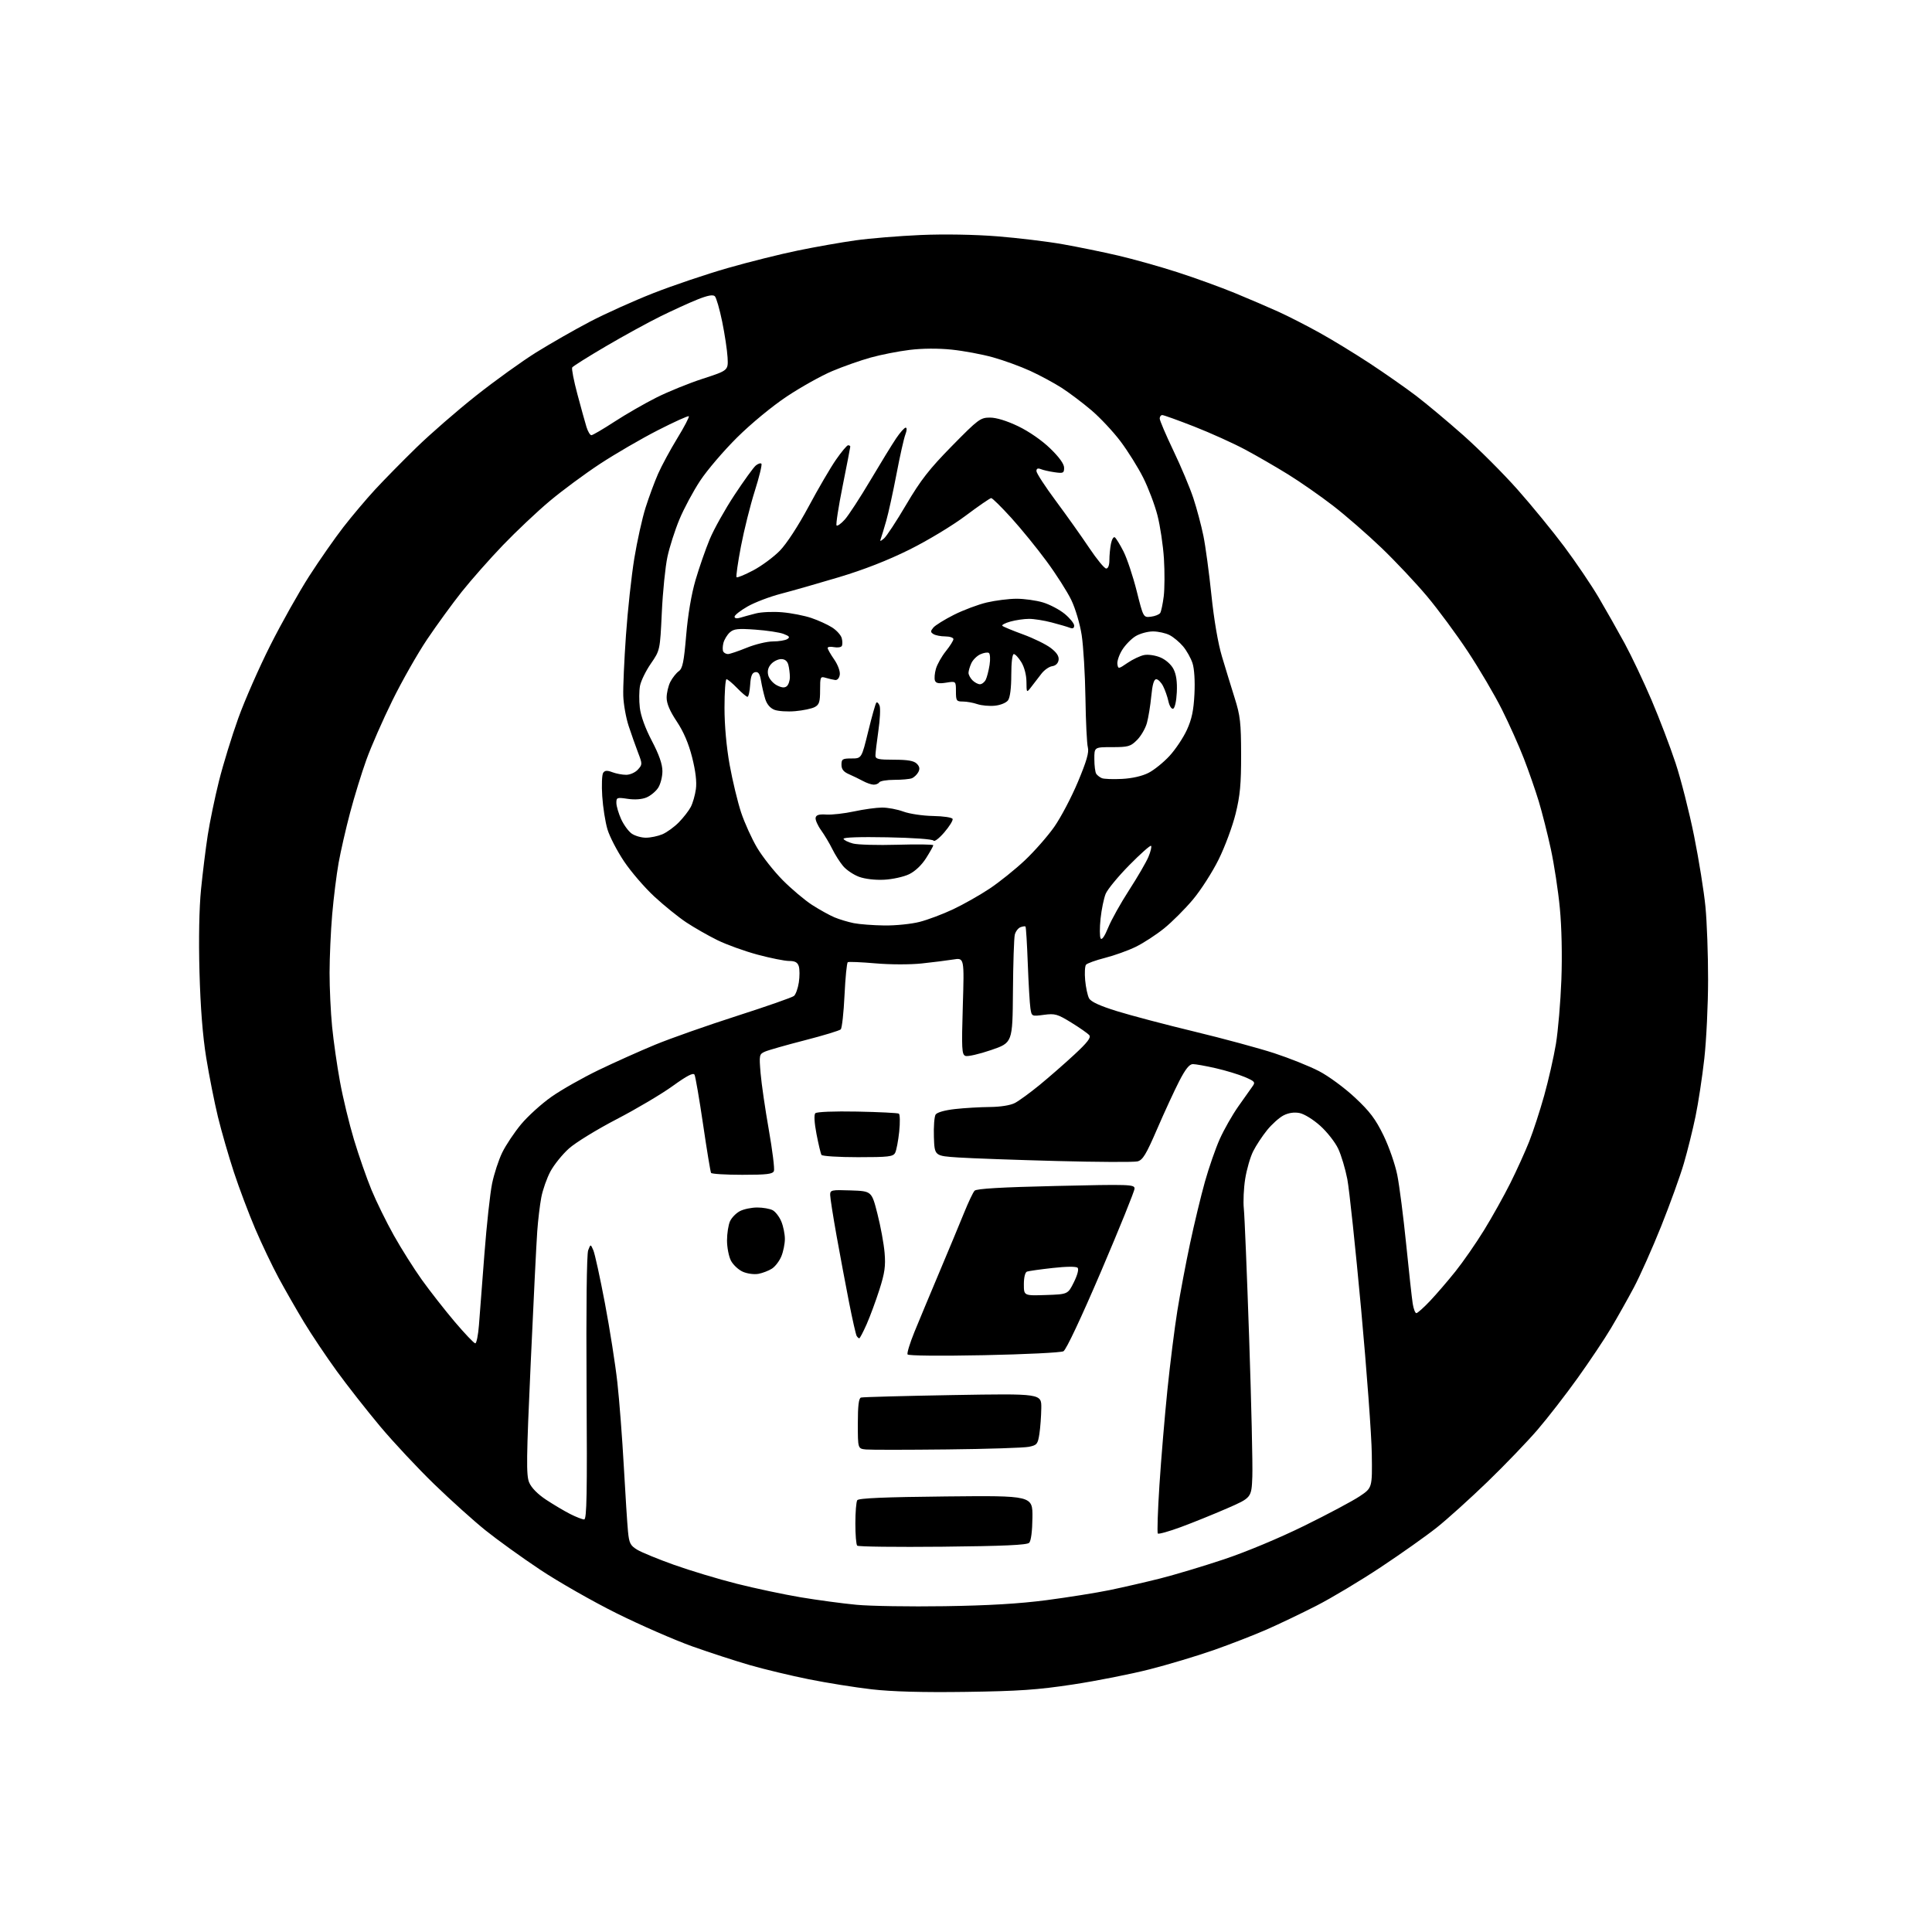 <?xml version="1.0" encoding="UTF-8" standalone="no"?>
<svg 
  version="1.1" 
  xmlns="http://www.w3.org/2000/svg" 
  xmlns:xlink="http://www.w3.org/1999/xlink" 
  xmlns:svg="http://www.w3.org/2000/svg"
  xmlns:rdf="http://www.w3.org/1999/02/22-rdf-syntax-ns#"
  xmlns:cc="http://creativecommons.org/ns#"
  xmlns:dc="http://purl.org/dc/elements/1.1/"
  viewBox="0 0 768 768"
  width="768"
  height="768"
>
<style>svg {background-color: white; }</style>"
<path stroke="none" fill="black" fill-rule="evenodd" d="M384.00,672.55C366.66,672.79 354.66,672.46 346.50,671.53C339.90,670.77 328.65,668.97 321.50,667.53C314.35,666.09 303.89,663.58 298.25,661.96C292.62,660.34 282.27,656.97 275.25,654.48C268.24,651.98 254.70,646.07 245.17,641.34C235.64,636.61 221.92,628.78 214.67,623.95C207.43,619.13 197.68,612.10 193.00,608.34C188.32,604.58 179.15,596.33 172.62,590.00C166.09,583.67 156.41,573.33 151.11,567.00C145.81,560.67 138.04,550.77 133.85,545.00C129.66,539.23 123.78,530.45 120.79,525.50C117.81,520.55 113.29,512.67 110.77,508.00C108.24,503.32 104.06,494.55 101.47,488.50C98.89,482.45 95.07,472.32 92.99,466.00C90.91,459.68 88.05,449.77 86.64,444.00C85.24,438.23 83.14,427.65 81.98,420.50C80.57,411.81 79.69,400.53 79.30,386.46C78.94,373.18 79.17,361.00 79.92,353.46C80.58,346.88 81.77,337.23 82.58,332.00C83.39,326.77 85.39,317.10 87.04,310.50C88.69,303.90 92.15,292.65 94.72,285.50C97.29,278.35 103.03,265.30 107.47,256.50C111.90,247.70 118.86,235.32 122.92,229.00C126.99,222.68 133.11,213.90 136.53,209.50C139.95,205.10 145.61,198.39 149.12,194.59C152.63,190.79 160.00,183.29 165.50,177.93C171.00,172.56 181.65,163.30 189.17,157.34C196.69,151.38 207.47,143.62 213.13,140.09C218.80,136.57 228.39,131.08 234.46,127.90C240.53,124.72 251.88,119.61 259.68,116.54C267.48,113.48 280.76,109.00 289.18,106.58C297.61,104.16 310.21,101.01 317.20,99.58C324.18,98.14 334.53,96.32 340.20,95.53C345.86,94.74 357.48,93.79 366.00,93.42C375.34,93.02 387.42,93.23 396.41,93.94C404.61,94.59 416.31,96.00 422.41,97.08C428.51,98.15 438.45,100.19 444.50,101.60C450.55,103.01 461.12,105.98 468.00,108.20C474.88,110.41 485.23,114.17 491.00,116.54C496.77,118.92 504.58,122.27 508.33,123.98C512.09,125.69 519.29,129.37 524.33,132.16C529.38,134.94 538.45,140.48 544.50,144.45C550.55,148.43 558.85,154.24 562.94,157.35C567.02,160.47 575.46,167.52 581.67,173.02C587.89,178.53 597.59,188.23 603.24,194.60C608.88,200.96 617.25,211.19 621.84,217.33C626.43,223.47 632.57,232.55 635.49,237.50C638.41,242.45 643.06,250.67 645.83,255.76C648.59,260.85 653.39,270.98 656.50,278.26C659.61,285.54 663.91,296.82 666.06,303.32C668.21,309.82 671.53,322.87 673.43,332.32C675.33,341.77 677.36,354.42 677.94,360.42C678.53,366.43 679.00,379.48 678.99,389.42C678.99,399.37 678.31,413.49 677.49,420.82C676.67,428.15 675.10,438.50 673.99,443.82C672.89,449.14 670.80,457.55 669.35,462.50C667.91,467.45 663.85,478.67 660.35,487.43C656.84,496.19 651.95,507.16 649.48,511.81C647.01,516.45 642.93,523.70 640.42,527.92C637.92,532.14 631.96,541.05 627.18,547.73C622.41,554.40 615.19,563.71 611.15,568.40C607.11,573.10 598.16,582.41 591.26,589.08C584.35,595.75 575.30,603.92 571.13,607.23C566.97,610.54 556.94,617.64 548.85,623.00C540.76,628.37 529.27,635.25 523.32,638.29C517.37,641.33 508.45,645.60 503.50,647.77C498.55,649.94 489.10,653.61 482.50,655.93C475.90,658.24 464.43,661.69 457.00,663.58C449.57,665.48 435.85,668.19 426.50,669.61C412.44,671.74 405.09,672.25 384.00,672.55zM375.50,638.49C392.90,638.23 405.21,637.50 416.00,636.09C424.52,634.97 435.84,633.17 441.14,632.08C446.44,630.98 455.44,628.91 461.14,627.48C466.84,626.04 478.25,622.62 486.50,619.87C495.32,616.93 508.50,611.43 518.50,606.51C527.85,601.91 537.75,596.64 540.50,594.79C545.50,591.44 545.50,591.44 545.31,577.97C545.21,570.56 543.29,544.62 541.06,520.33C538.82,496.03 536.36,472.81 535.58,468.73C534.79,464.65 533.17,459.21 531.96,456.64C530.76,454.08 527.54,449.97 524.81,447.52C521.98,444.98 518.43,442.80 516.55,442.44C514.41,442.04 512.17,442.38 510.20,443.40C508.53,444.26 505.60,446.89 503.70,449.23C501.80,451.58 499.30,455.36 498.16,457.64C497.01,459.91 495.59,464.83 494.99,468.57C494.39,472.31 494.15,477.65 494.44,480.44C494.74,483.22 495.69,506.43 496.56,532.00C497.43,557.58 498.00,582.30 497.82,586.93C497.50,595.37 497.50,595.37 487.72,599.63C482.34,601.97 474.09,605.31 469.39,607.04C464.70,608.77 460.59,609.92 460.26,609.60C459.94,609.27 460.23,600.57 460.90,590.25C461.57,579.94 462.99,562.96 464.06,552.52C465.13,542.07 466.91,527.90 468.02,521.02C469.13,514.13 471.40,502.10 473.07,494.27C474.73,486.44 477.39,475.42 478.97,469.77C480.56,464.12 483.22,456.47 484.88,452.77C486.54,449.07 489.83,443.27 492.20,439.89C494.56,436.51 497.11,432.91 497.86,431.89C499.11,430.19 498.84,429.86 494.84,428.14C492.42,427.11 487.22,425.53 483.27,424.63C479.33,423.73 475.24,423.00 474.18,423.00C472.81,423.00 471.24,424.95 468.77,429.75C466.86,433.46 462.91,442.02 459.99,448.77C455.58,458.98 454.26,461.15 452.17,461.67C450.78,462.02 436.34,461.95 420.07,461.52C403.81,461.09 386.23,460.46 381.00,460.12C371.50,459.50 371.50,459.50 371.24,452.00C371.10,447.88 371.41,443.85 371.92,443.06C372.49,442.19 375.54,441.32 379.68,440.86C383.43,440.44 389.65,440.08 393.50,440.05C397.73,440.01 401.66,439.38 403.43,438.46C405.04,437.62 409.43,434.42 413.19,431.35C416.94,428.27 423.17,422.84 427.03,419.26C432.24,414.44 433.78,412.44 433.02,411.52C432.45,410.83 429.25,408.58 425.90,406.52C420.36,403.10 419.39,402.82 414.96,403.41C410.10,404.06 410.10,404.06 409.60,400.78C409.33,398.97 408.86,391.02 408.56,383.09C408.27,375.17 407.86,368.52 407.65,368.32C407.45,368.12 406.54,368.24 405.63,368.59C404.73,368.94 403.72,370.27 403.40,371.54C403.08,372.82 402.74,383.01 402.66,394.18C402.50,414.50 402.50,414.50 393.93,417.43C389.22,419.04 384.64,420.08 383.76,419.74C382.33,419.19 382.22,416.97 382.73,399.91C383.32,380.69 383.32,380.69 378.91,381.42C376.48,381.81 370.85,382.52 366.40,382.99C361.80,383.48 353.83,383.46 348.00,382.95C342.34,382.46 337.40,382.25 337.01,382.49C336.62,382.73 336.04,388.63 335.71,395.61C335.38,402.58 334.70,408.70 334.21,409.19C333.72,409.68 327.28,411.64 319.91,413.53C312.53,415.43 305.42,417.45 304.11,418.03C301.80,419.05 301.74,419.35 302.35,426.65C302.70,430.80 304.17,440.90 305.61,449.08C307.05,457.26 307.97,464.64 307.65,465.48C307.17,466.72 304.89,467.00 295.09,467.00C288.51,467.00 282.91,466.66 282.66,466.25C282.41,465.84 280.98,457.18 279.49,447.00C277.99,436.82 276.46,427.92 276.08,427.22C275.59,426.31 273.11,427.59 267.38,431.72C262.98,434.90 252.97,440.83 245.13,444.90C237.30,448.97 228.76,454.21 226.16,456.55C223.55,458.89 220.25,462.99 218.81,465.65C217.38,468.32 215.74,472.98 215.17,476.00C214.60,479.02 213.87,485.10 213.56,489.50C213.24,493.90 212.07,517.40 210.97,541.73C209.23,579.93 209.15,586.42 210.35,589.30C211.23,591.41 213.72,593.94 217.12,596.19C220.08,598.14 224.39,600.70 226.71,601.87C229.03,603.04 231.50,604.00 232.21,604.00C233.25,604.00 233.44,593.91 233.17,551.75C232.98,519.89 233.22,498.52 233.81,497.00C234.77,494.50 234.77,494.50 235.86,497.00C236.46,498.38 238.53,507.84 240.46,518.03C242.39,528.22 244.62,542.39 245.41,549.53C246.20,556.66 247.36,571.73 247.98,583.00C248.61,594.27 249.35,605.89 249.64,608.81C250.09,613.44 250.56,614.37 253.30,616.04C255.03,617.09 261.64,619.80 267.97,622.06C274.31,624.32 285.48,627.69 292.79,629.54C300.10,631.39 311.58,633.82 318.29,634.95C325.01,636.07 335.00,637.42 340.50,637.93C346.00,638.45 361.75,638.70 375.50,638.49zM374.70,614.84C356.44,615.02 341.16,614.84 340.75,614.42C340.34,614.01 340.01,610.03 340.02,605.58C340.02,601.14 340.36,596.99 340.77,596.36C341.29,595.55 351.58,595.11 376.00,594.86C410.50,594.51 410.50,594.51 410.41,603.30C410.35,608.71 409.85,612.55 409.11,613.29C408.23,614.17 398.91,614.59 374.70,614.84zM376.50,576.17C360.55,576.35 346.04,576.36 344.25,576.19C341.00,575.87 341.00,575.87 341.00,565.91C341.00,558.80 341.36,555.83 342.25,555.55C342.94,555.34 359.36,554.90 378.75,554.56C414.00,553.96 414.00,553.96 413.93,559.73C413.89,562.90 413.55,567.51 413.18,569.96C412.55,574.06 412.22,574.47 409.00,575.13C407.07,575.53 392.45,576.00 376.50,576.17zM391.12,538.71C373.68,539.06 361.08,538.93 360.77,538.41C360.47,537.91 361.70,533.90 363.49,529.50C365.29,525.10 369.79,514.30 373.50,505.50C377.21,496.70 381.61,486.12 383.28,482.00C384.95,477.88 386.80,473.97 387.41,473.33C388.17,472.51 397.97,471.94 419.75,471.44C449.19,470.76 451.00,470.82 451.00,472.48C451.00,473.45 445.04,488.18 437.77,505.21C429.73,524.01 423.82,536.56 422.73,537.15C421.73,537.68 407.51,538.38 391.12,538.71zM188.93,534.00C189.42,534.00 190.08,530.74 190.39,526.75C190.69,522.76 191.67,510.05 192.56,498.50C193.45,486.95 194.82,474.35 195.61,470.50C196.40,466.65 198.21,461.10 199.64,458.16C201.07,455.23 204.45,450.16 207.15,446.91C209.86,443.66 215.29,438.74 219.23,435.98C223.16,433.21 231.59,428.44 237.94,425.37C244.30,422.30 254.45,417.76 260.50,415.26C266.55,412.77 281.13,407.63 292.91,403.85C304.68,400.07 314.90,396.50 315.61,395.91C316.32,395.32 317.19,392.89 317.55,390.52C317.91,388.14 317.90,385.25 317.53,384.10C317.04,382.55 316.04,382.00 313.68,382.00C311.93,382.00 306.29,380.87 301.15,379.49C296.01,378.11 288.80,375.51 285.13,373.70C281.47,371.90 275.92,368.72 272.79,366.65C269.67,364.58 263.95,359.95 260.08,356.37C256.22,352.79 250.80,346.50 248.05,342.38C245.30,338.27 242.34,332.57 241.48,329.70C240.62,326.84 239.68,320.90 239.40,316.50C239.11,312.10 239.28,307.92 239.77,307.21C240.44,306.24 241.34,306.18 243.40,306.96C244.90,307.53 247.38,308.00 248.91,308.00C250.45,308.00 252.52,307.08 253.56,305.93C255.38,303.93 255.38,303.71 253.64,299.18C252.66,296.61 250.97,291.84 249.90,288.59C248.83,285.34 247.87,279.94 247.76,276.59C247.65,273.24 248.13,262.40 248.83,252.50C249.52,242.60 251.02,228.88 252.14,222.00C253.27,215.12 255.28,206.05 256.61,201.84C257.94,197.63 260.19,191.55 261.60,188.34C263.02,185.13 266.45,178.78 269.23,174.23C272.02,169.68 274.07,165.74 273.81,165.47C273.54,165.20 267.96,167.73 261.41,171.08C254.86,174.43 244.55,180.43 238.50,184.40C232.45,188.38 223.44,195.04 218.49,199.20C213.53,203.36 205.19,211.23 199.95,216.69C194.71,222.14 187.34,230.49 183.57,235.22C179.81,239.96 173.60,248.49 169.78,254.17C165.96,259.85 159.74,270.80 155.96,278.50C152.17,286.20 147.53,296.77 145.65,302.00C143.76,307.23 140.85,316.68 139.18,323.00C137.50,329.32 135.44,338.32 134.60,343.00C133.77,347.68 132.62,356.90 132.05,363.50C131.48,370.10 131.02,380.51 131.01,386.64C131.00,392.77 131.46,402.45 132.02,408.14C132.58,413.84 133.99,423.68 135.15,430.00C136.30,436.32 138.80,446.67 140.70,452.99C142.60,459.31 145.74,468.31 147.67,472.99C149.60,477.67 153.60,485.81 156.56,491.09C159.51,496.36 164.53,504.31 167.71,508.76C170.90,513.21 176.77,520.71 180.76,525.43C184.76,530.14 188.43,534.00 188.93,534.00zM341.57,532.00C341.32,532.00 340.86,531.58 340.54,531.06C340.22,530.55 338.87,524.59 337.53,517.81C336.20,511.04 333.96,499.09 332.55,491.26C331.15,483.42 330.00,476.09 330.00,474.97C330.00,473.05 330.51,472.94 338.25,473.21C346.50,473.50 346.50,473.50 348.79,482.50C350.06,487.45 351.34,494.43 351.64,498.00C352.09,503.29 351.70,506.02 349.58,512.66C348.14,517.15 345.86,523.33 344.50,526.41C343.14,529.48 341.82,532.00 341.57,532.00zM563.02,522.00C563.48,522.00 565.93,519.82 568.45,517.16C570.97,514.49 575.52,509.21 578.56,505.41C581.60,501.61 586.72,494.23 589.94,489.00C593.16,483.77 597.87,475.34 600.41,470.25C602.95,465.16 606.31,457.73 607.89,453.75C609.47,449.76 612.15,441.55 613.84,435.50C615.53,429.45 617.63,420.23 618.50,415.00C619.36,409.77 620.34,398.30 620.67,389.50C621.03,379.84 620.79,368.55 620.06,361.00C619.41,354.12 617.79,343.55 616.48,337.50C615.17,331.45 613.00,322.90 611.67,318.50C610.33,314.10 607.67,306.45 605.75,301.50C603.84,296.55 599.91,287.77 597.02,282.00C594.13,276.23 588.04,265.88 583.49,259.00C578.94,252.12 571.63,242.22 567.24,237.00C562.86,231.78 554.73,223.14 549.18,217.81C543.62,212.48 534.96,204.94 529.94,201.06C524.91,197.18 516.86,191.56 512.05,188.59C507.24,185.61 499.52,181.15 494.90,178.68C490.28,176.21 481.23,172.12 474.78,169.59C468.34,167.07 462.60,165.00 462.03,165.00C461.47,165.00 461.00,165.62 461.00,166.38C461.00,167.13 463.45,172.87 466.44,179.13C469.44,185.38 473.01,193.88 474.37,198.00C475.73,202.12 477.53,208.88 478.37,213.00C479.21,217.12 480.64,227.70 481.55,236.49C482.57,246.32 484.18,255.76 485.75,260.99C487.15,265.67 489.43,273.10 490.81,277.50C493.02,284.49 493.34,287.32 493.36,300.00C493.38,311.67 492.96,316.26 491.17,323.50C489.95,328.45 486.92,336.62 484.43,341.65C481.94,346.68 477.33,353.88 474.17,357.63C471.01,361.39 465.86,366.54 462.72,369.07C459.58,371.60 454.54,374.88 451.52,376.36C448.50,377.84 442.98,379.82 439.26,380.77C435.54,381.72 432.14,382.95 431.70,383.50C431.26,384.05 431.11,386.82 431.37,389.66C431.63,392.50 432.32,395.73 432.91,396.83C433.65,398.21 437.11,399.81 444.00,401.95C449.50,403.66 463.34,407.31 474.75,410.06C486.16,412.81 500.45,416.68 506.50,418.65C512.55,420.63 520.57,423.84 524.32,425.79C528.08,427.73 534.48,432.44 538.57,436.26C544.51,441.80 546.80,444.84 549.97,451.35C552.15,455.83 554.62,462.94 555.45,467.14C556.29,471.35 557.88,483.72 558.98,494.64C560.08,505.56 561.25,516.19 561.58,518.25C561.91,520.31 562.56,522.00 563.02,522.00zM415.75,514.79C424.50,514.50 424.50,514.50 426.89,509.69C428.33,506.77 428.91,504.51 428.36,503.96C427.80,503.40 423.91,503.43 418.47,504.04C413.54,504.58 408.94,505.24 408.25,505.48C407.50,505.76 407.00,507.76 407.00,510.51C407.00,515.08 407.00,515.08 415.75,514.79zM301.50,506.37C299.83,506.69 297.08,506.32 295.31,505.55C293.56,504.78 291.43,502.79 290.56,501.13C289.70,499.46 289.00,495.85 289.00,493.10C289.00,490.35 289.54,486.91 290.19,485.47C290.85,484.03 292.63,482.21 294.15,481.43C295.66,480.64 298.75,480.00 301.02,480.00C303.28,480.00 306.04,480.49 307.15,481.08C308.26,481.67 309.81,483.69 310.58,485.55C311.36,487.41 312.00,490.54 312.00,492.50C312.00,494.46 311.36,497.59 310.58,499.45C309.80,501.32 308.12,503.51 306.83,504.32C305.55,505.14 303.15,506.06 301.50,506.37zM341.02,460.00C333.38,460.00 326.86,459.59 326.55,459.09C326.24,458.58 325.36,454.87 324.58,450.84C323.71,446.31 323.53,443.13 324.10,442.53C324.65,441.97 331.51,441.69 340.76,441.87C349.40,442.04 356.85,442.41 357.31,442.69C357.76,442.97 357.83,446.19 357.45,449.85C357.06,453.51 356.34,457.29 355.84,458.25C355.04,459.79 353.25,460.00 341.02,460.00zM440.54,368.70C441.78,365.65 445.53,358.94 448.86,353.80C452.19,348.66 455.63,342.73 456.52,340.62C457.40,338.51 457.87,336.54 457.57,336.23C457.26,335.93 453.38,339.37 448.94,343.88C444.50,348.38 440.27,353.52 439.53,355.28C438.80,357.05 437.88,361.50 437.49,365.17C437.10,368.84 437.12,372.39 437.53,373.05C438.00,373.80 439.13,372.16 440.54,368.70zM351.54,367.89C355.96,367.95 362.26,367.31 365.54,366.47C368.82,365.63 374.83,363.37 378.89,361.45C382.96,359.53 389.47,355.85 393.36,353.26C397.24,350.68 403.54,345.62 407.36,342.03C411.17,338.44 416.43,332.45 419.06,328.72C421.68,324.99 425.92,316.94 428.48,310.83C431.95,302.56 432.96,299.05 432.44,297.11C432.05,295.67 431.62,286.84 431.48,277.48C431.34,268.12 430.66,256.87 429.99,252.48C429.29,247.97 427.49,241.89 425.85,238.50C424.26,235.20 419.84,228.26 416.02,223.09C412.21,217.91 405.89,210.15 401.98,205.84C398.06,201.53 394.49,198.00 394.02,198.00C393.56,198.00 388.98,201.16 383.84,205.01C378.62,208.93 368.76,214.88 361.50,218.49C352.95,222.74 343.37,226.48 333.50,229.44C325.25,231.91 314.87,234.88 310.43,236.03C306.00,237.18 300.03,239.45 297.18,241.08C294.33,242.71 292.00,244.53 292.00,245.14C292.00,245.81 292.87,245.97 294.25,245.55C295.49,245.17 298.30,244.40 300.50,243.84C302.70,243.28 307.44,243.08 311.03,243.40C314.63,243.71 319.80,244.73 322.53,245.66C325.26,246.58 328.97,248.27 330.77,249.42C332.57,250.56 334.30,252.49 334.61,253.69C334.93,254.90 334.93,256.30 334.62,256.81C334.30,257.32 332.91,257.51 331.52,257.25C330.14,256.98 329.00,257.13 329.00,257.58C329.00,258.03 330.16,260.07 331.58,262.12C333.05,264.23 334.02,266.84 333.83,268.17C333.64,269.54 332.88,270.42 332.00,270.31C331.17,270.21 329.49,269.82 328.25,269.45C326.10,268.80 326.00,269.03 326.00,274.35C326.00,279.02 325.65,280.12 323.87,281.07C322.69,281.70 319.20,282.43 316.12,282.70C313.03,282.97 309.31,282.72 307.85,282.16C306.14,281.49 304.83,279.94 304.18,277.81C303.62,275.99 302.88,272.78 302.53,270.69C302.05,267.83 301.46,266.96 300.19,267.20C298.94,267.43 298.42,268.75 298.20,272.26C298.03,274.87 297.55,277.00 297.14,277.00C296.73,277.00 294.87,275.43 293.00,273.50C291.13,271.57 289.25,270.00 288.80,270.00C288.36,270.00 288.00,275.10 288.00,281.33C288.00,288.38 288.77,296.95 290.05,304.06C291.19,310.34 293.24,318.86 294.61,322.99C295.99,327.12 298.85,333.43 300.97,337.00C303.09,340.57 307.67,346.38 311.16,349.90C314.65,353.41 319.90,357.84 322.84,359.74C325.78,361.63 329.79,363.85 331.75,364.67C333.71,365.49 337.16,366.52 339.41,366.97C341.66,367.42 347.12,367.83 351.54,367.89zM351.50,349.70C347.93,349.89 343.88,349.42 341.50,348.55C339.30,347.74 336.45,345.82 335.16,344.29C333.87,342.76 331.93,339.70 330.85,337.50C329.77,335.30 327.77,331.95 326.41,330.05C325.04,328.15 324.06,325.91 324.22,325.07C324.44,323.95 325.58,323.61 328.51,323.80C330.70,323.94 335.65,323.38 339.50,322.55C343.35,321.72 348.36,321.03 350.62,321.02C352.89,321.01 356.72,321.73 359.12,322.62C361.53,323.51 366.84,324.30 370.92,324.37C375.09,324.44 378.49,324.96 378.68,325.55C378.88,326.13 377.39,328.53 375.37,330.88C373.36,333.23 371.44,334.71 371.10,334.16C370.75,333.59 363.00,333.03 352.74,332.84C341.77,332.63 335.12,332.86 335.32,333.45C335.49,333.98 337.18,334.81 339.07,335.31C340.96,335.81 348.91,336.03 356.75,335.80C364.59,335.57 371.00,335.66 371.00,335.99C371.00,336.33 369.71,338.64 368.13,341.13C366.37,343.90 363.77,346.37 361.38,347.52C359.25,348.55 354.80,349.53 351.50,349.70zM256.75,333.00C258.57,333.00 261.51,332.39 263.28,331.65C265.05,330.90 268.00,328.77 269.84,326.90C271.67,325.03 273.82,322.27 274.60,320.77C275.39,319.26 276.30,316.08 276.63,313.68C277.02,310.80 276.52,306.55 275.14,301.08C273.73,295.52 271.74,290.87 269.03,286.80C266.28,282.68 265.00,279.68 265.00,277.34C265.00,275.45 265.67,272.60 266.49,271.01C267.32,269.42 268.82,267.53 269.83,266.81C271.34,265.73 271.86,263.18 272.77,252.50C273.46,244.36 274.85,236.15 276.49,230.56C277.93,225.64 280.47,218.34 282.13,214.34C283.80,210.34 288.23,202.42 291.98,196.74C295.73,191.06 299.53,185.80 300.43,185.06C301.32,184.32 302.33,183.99 302.67,184.33C303.01,184.67 301.82,189.55 300.04,195.18C298.26,200.80 295.78,210.70 294.54,217.18C293.30,223.66 292.52,229.18 292.79,229.46C293.07,229.73 296.04,228.51 299.40,226.74C302.75,224.97 307.52,221.44 310.00,218.91C312.68,216.16 317.30,209.08 321.42,201.40C325.22,194.30 330.12,185.91 332.31,182.75C334.50,179.59 336.67,177.00 337.14,177.00C337.62,177.00 338.00,177.24 338.00,177.53C338.00,177.82 336.64,184.85 334.97,193.16C333.30,201.47 332.21,208.55 332.55,208.88C332.89,209.22 334.37,208.15 335.85,206.50C337.32,204.85 341.87,197.87 345.95,191.00C350.03,184.12 354.65,176.59 356.23,174.25C357.81,171.91 359.51,170.00 360.02,170.00C360.56,170.00 360.51,171.15 359.89,172.75C359.31,174.26 357.72,181.35 356.36,188.50C354.99,195.65 353.17,203.97 352.30,207.00C351.44,210.03 350.48,213.18 350.18,214.00C349.70,215.31 349.85,215.32 351.38,214.07C352.34,213.29 356.33,207.23 360.23,200.60C366.02,190.79 369.39,186.48 378.42,177.28C388.90,166.62 389.72,166.01 393.53,166.00C396.07,166.00 400.21,167.27 404.74,169.44C409.02,171.50 414.16,175.05 417.46,178.25C421.05,181.73 423.00,184.43 423.00,185.94C423.00,188.05 422.66,188.22 419.25,187.73C417.19,187.44 414.71,186.88 413.75,186.49C412.55,186.01 412.00,186.25 412.00,187.27C412.00,188.08 415.49,193.44 419.75,199.17C424.01,204.91 429.97,213.29 432.98,217.80C436.00,222.31 439.03,226.00 439.73,226.00C440.51,226.00 441.00,224.68 441.00,222.62C441.00,220.77 441.28,217.85 441.62,216.14C441.96,214.43 442.65,213.28 443.14,213.59C443.63,213.89 445.19,216.42 446.61,219.21C448.02,222.00 450.37,229.05 451.84,234.89C454.50,245.50 454.50,245.50 457.50,245.15C459.15,244.95 460.82,244.28 461.21,243.66C461.60,243.03 462.22,240.06 462.60,237.07C462.97,234.07 463.01,227.31 462.68,222.06C462.35,216.80 461.19,209.06 460.11,204.86C459.03,200.66 456.47,193.91 454.43,189.86C452.40,185.81 448.35,179.34 445.45,175.48C442.54,171.61 437.31,166.03 433.83,163.07C430.35,160.12 425.05,156.12 422.06,154.19C419.06,152.27 413.44,149.23 409.56,147.45C405.68,145.67 398.99,143.23 394.70,142.04C390.41,140.84 383.03,139.47 378.30,138.98C372.96,138.43 366.64,138.47 361.60,139.09C357.15,139.63 350.18,141.00 346.12,142.13C342.06,143.26 335.17,145.68 330.82,147.52C326.47,149.35 318.36,153.89 312.79,157.59C306.93,161.49 298.58,168.38 292.99,173.92C287.68,179.19 281.07,186.92 278.32,191.10C275.56,195.28 271.85,202.20 270.08,206.47C268.30,210.74 266.15,217.45 265.31,221.37C264.47,225.29 263.46,235.25 263.08,243.50C262.37,258.50 262.37,258.50 258.72,263.80C256.72,266.71 254.77,270.69 254.41,272.64C254.04,274.59 254.01,278.50 254.34,281.34C254.71,284.56 256.51,289.52 259.12,294.50C262.00,300.00 263.31,303.76 263.32,306.53C263.33,308.75 262.56,311.74 261.62,313.18C260.67,314.62 258.58,316.35 256.97,317.01C255.14,317.77 252.32,317.97 249.51,317.55C245.26,316.92 245.00,317.01 245.02,319.19C245.03,320.46 245.89,323.35 246.91,325.62C247.94,327.88 249.83,330.47 251.11,331.37C252.40,332.27 254.93,333.00 256.75,333.00zM347.19,311.91C346.26,311.86 344.38,311.20 343.00,310.44C341.62,309.69 339.15,308.49 337.50,307.77C335.32,306.83 334.50,305.79 334.50,303.99C334.50,301.75 334.91,301.50 338.50,301.50C342.50,301.50 342.50,301.50 345.14,290.70C346.59,284.76 348.04,279.63 348.36,279.30C348.69,278.98 349.27,279.53 349.65,280.53C350.04,281.53 349.82,286.01 349.17,290.48C348.53,294.95 348.00,299.37 348.00,300.30C348.00,301.75 349.11,302.00 355.43,302.00C360.84,302.00 363.28,302.43 364.43,303.57C365.57,304.71 365.73,305.64 365.03,306.95C364.49,307.95 363.33,309.04 362.45,309.38C361.56,309.72 358.42,310.00 355.48,310.00C352.53,310.00 349.84,310.45 349.50,311.00C349.16,311.55 348.12,311.96 347.19,311.91zM446.00,309.63C450.02,309.43 454.04,308.51 456.54,307.23C458.77,306.10 462.52,303.07 464.88,300.51C467.25,297.95 470.35,293.30 471.79,290.18C473.76,285.87 474.49,282.42 474.81,275.87C475.07,270.67 474.76,265.79 474.03,263.59C473.37,261.59 471.69,258.59 470.29,256.94C468.90,255.28 466.49,253.27 464.93,252.46C463.37,251.66 460.39,251.00 458.30,251.00C456.21,251.01 453.10,251.86 451.40,252.90C449.69,253.94 447.29,256.41 446.07,258.38C444.85,260.35 444.00,262.89 444.18,264.01C444.49,265.99 444.60,265.98 448.23,263.50C450.28,262.10 453.23,260.70 454.80,260.39C456.38,260.07 459.24,260.49 461.25,261.33C463.38,262.22 465.53,264.12 466.48,265.96C467.58,268.09 468.00,271.03 467.80,275.21C467.63,278.73 467.01,281.50 466.34,281.72C465.70,281.94 464.87,280.63 464.47,278.80C464.08,276.99 463.13,274.26 462.35,272.75C461.58,271.24 460.35,270.00 459.62,270.00C458.71,270.00 458.09,272.12 457.65,276.75C457.29,280.46 456.51,285.26 455.91,287.42C455.31,289.58 453.54,292.62 451.98,294.17C449.41,296.74 448.51,297.00 442.08,297.00C435.00,297.00 435.00,297.00 435.02,301.75C435.02,304.36 435.36,307.00 435.77,307.60C436.17,308.21 437.18,308.98 438.00,309.33C438.82,309.68 442.43,309.81 446.00,309.63zM395.46,280.53C393.28,280.75 390.15,280.46 388.50,279.90C386.85,279.33 384.26,278.87 382.75,278.87C380.20,278.87 380.00,278.57 380.00,274.81C380.00,270.74 380.00,270.74 376.11,271.37C373.21,271.83 372.07,271.62 371.66,270.55C371.36,269.76 371.53,267.65 372.04,265.87C372.55,264.08 374.33,260.93 375.98,258.87C377.64,256.81 379.00,254.64 379.00,254.06C379.00,253.48 377.54,252.99 375.75,252.98C373.96,252.98 371.85,252.56 371.06,252.06C369.84,251.29 369.83,250.91 371.01,249.49C371.76,248.58 375.45,246.29 379.19,244.40C382.93,242.52 388.81,240.31 392.25,239.50C395.69,238.69 401.01,238.02 404.07,238.01C407.13,238.01 411.86,238.66 414.57,239.47C417.28,240.28 421.19,242.34 423.25,244.04C425.31,245.75 427.00,247.84 427.00,248.68C427.00,249.73 426.45,250.00 425.25,249.54C424.29,249.16 421.04,248.21 418.04,247.43C415.04,246.64 410.99,246.00 409.04,246.01C407.09,246.01 403.77,246.49 401.66,247.08C399.54,247.67 398.10,248.43 398.45,248.78C398.80,249.13 402.50,250.66 406.66,252.18C410.83,253.70 415.79,256.13 417.68,257.57C420.05,259.38 421.02,260.85 420.81,262.34C420.62,263.69 419.66,264.62 418.27,264.82C417.04,264.99 415.11,266.34 413.98,267.82C412.84,269.29 411.05,271.62 409.99,273.00C408.07,275.50 408.07,275.50 408.03,271.00C408.01,268.33 407.19,265.18 406.01,263.25C404.92,261.46 403.57,260.00 403.01,260.00C402.41,260.00 402.00,263.36 402.00,268.31C402.00,273.50 401.52,277.28 400.71,278.38C399.98,279.38 397.72,280.30 395.46,280.53zM312.75,272.79C313.44,272.22 313.99,270.57 313.99,269.13C313.98,267.68 313.70,265.49 313.37,264.25C312.97,262.77 312.00,262.00 310.54,262.00C309.31,262.00 307.51,262.88 306.54,263.96C305.34,265.28 304.97,266.73 305.39,268.43C305.74,269.82 307.26,271.60 308.76,272.39C310.68,273.39 311.87,273.51 312.75,272.79zM389.54,272.00C390.30,272.00 391.33,271.21 391.83,270.25C392.32,269.29 393.01,266.61 393.37,264.31C393.72,262.01 393.59,259.86 393.08,259.55C392.57,259.23 391.04,259.48 389.69,260.10C388.33,260.72 386.72,262.32 386.11,263.66C385.50,265.00 385.00,266.72 385.00,267.48C385.00,268.24 385.71,269.56 386.57,270.43C387.44,271.29 388.77,272.00 389.54,272.00zM289.39,260.00C290.08,260.00 293.42,258.88 296.81,257.50C300.19,256.12 304.88,254.99 307.23,254.98C309.58,254.98 312.16,254.55 312.97,254.04C314.13,253.30 313.83,252.89 311.48,251.99C309.85,251.37 304.80,250.61 300.26,250.29C293.29,249.79 291.69,249.97 290.08,251.42C289.04,252.37 287.90,254.26 287.56,255.62C287.22,256.98 287.20,258.52 287.53,259.05C287.85,259.57 288.69,260.00 289.39,260.00zM235.09,173.00C235.60,173.00 239.73,170.58 244.26,167.63C248.79,164.68 256.29,160.36 260.92,158.04C265.55,155.71 273.87,152.33 279.42,150.53C289.50,147.25 289.50,147.25 289.22,142.08C289.06,139.23 288.10,132.83 287.08,127.86C286.06,122.89 284.75,118.35 284.17,117.77C283.44,117.04 281.37,117.41 277.31,119.03C274.11,120.30 267.45,123.34 262.50,125.78C257.55,128.22 247.76,133.59 240.75,137.71C233.73,141.83 227.75,145.59 227.46,146.07C227.16,146.55 228.09,151.34 229.53,156.72C230.96,162.10 232.59,167.96 233.14,169.75C233.70,171.54 234.57,173.00 235.09,173.00z" />

</svg>